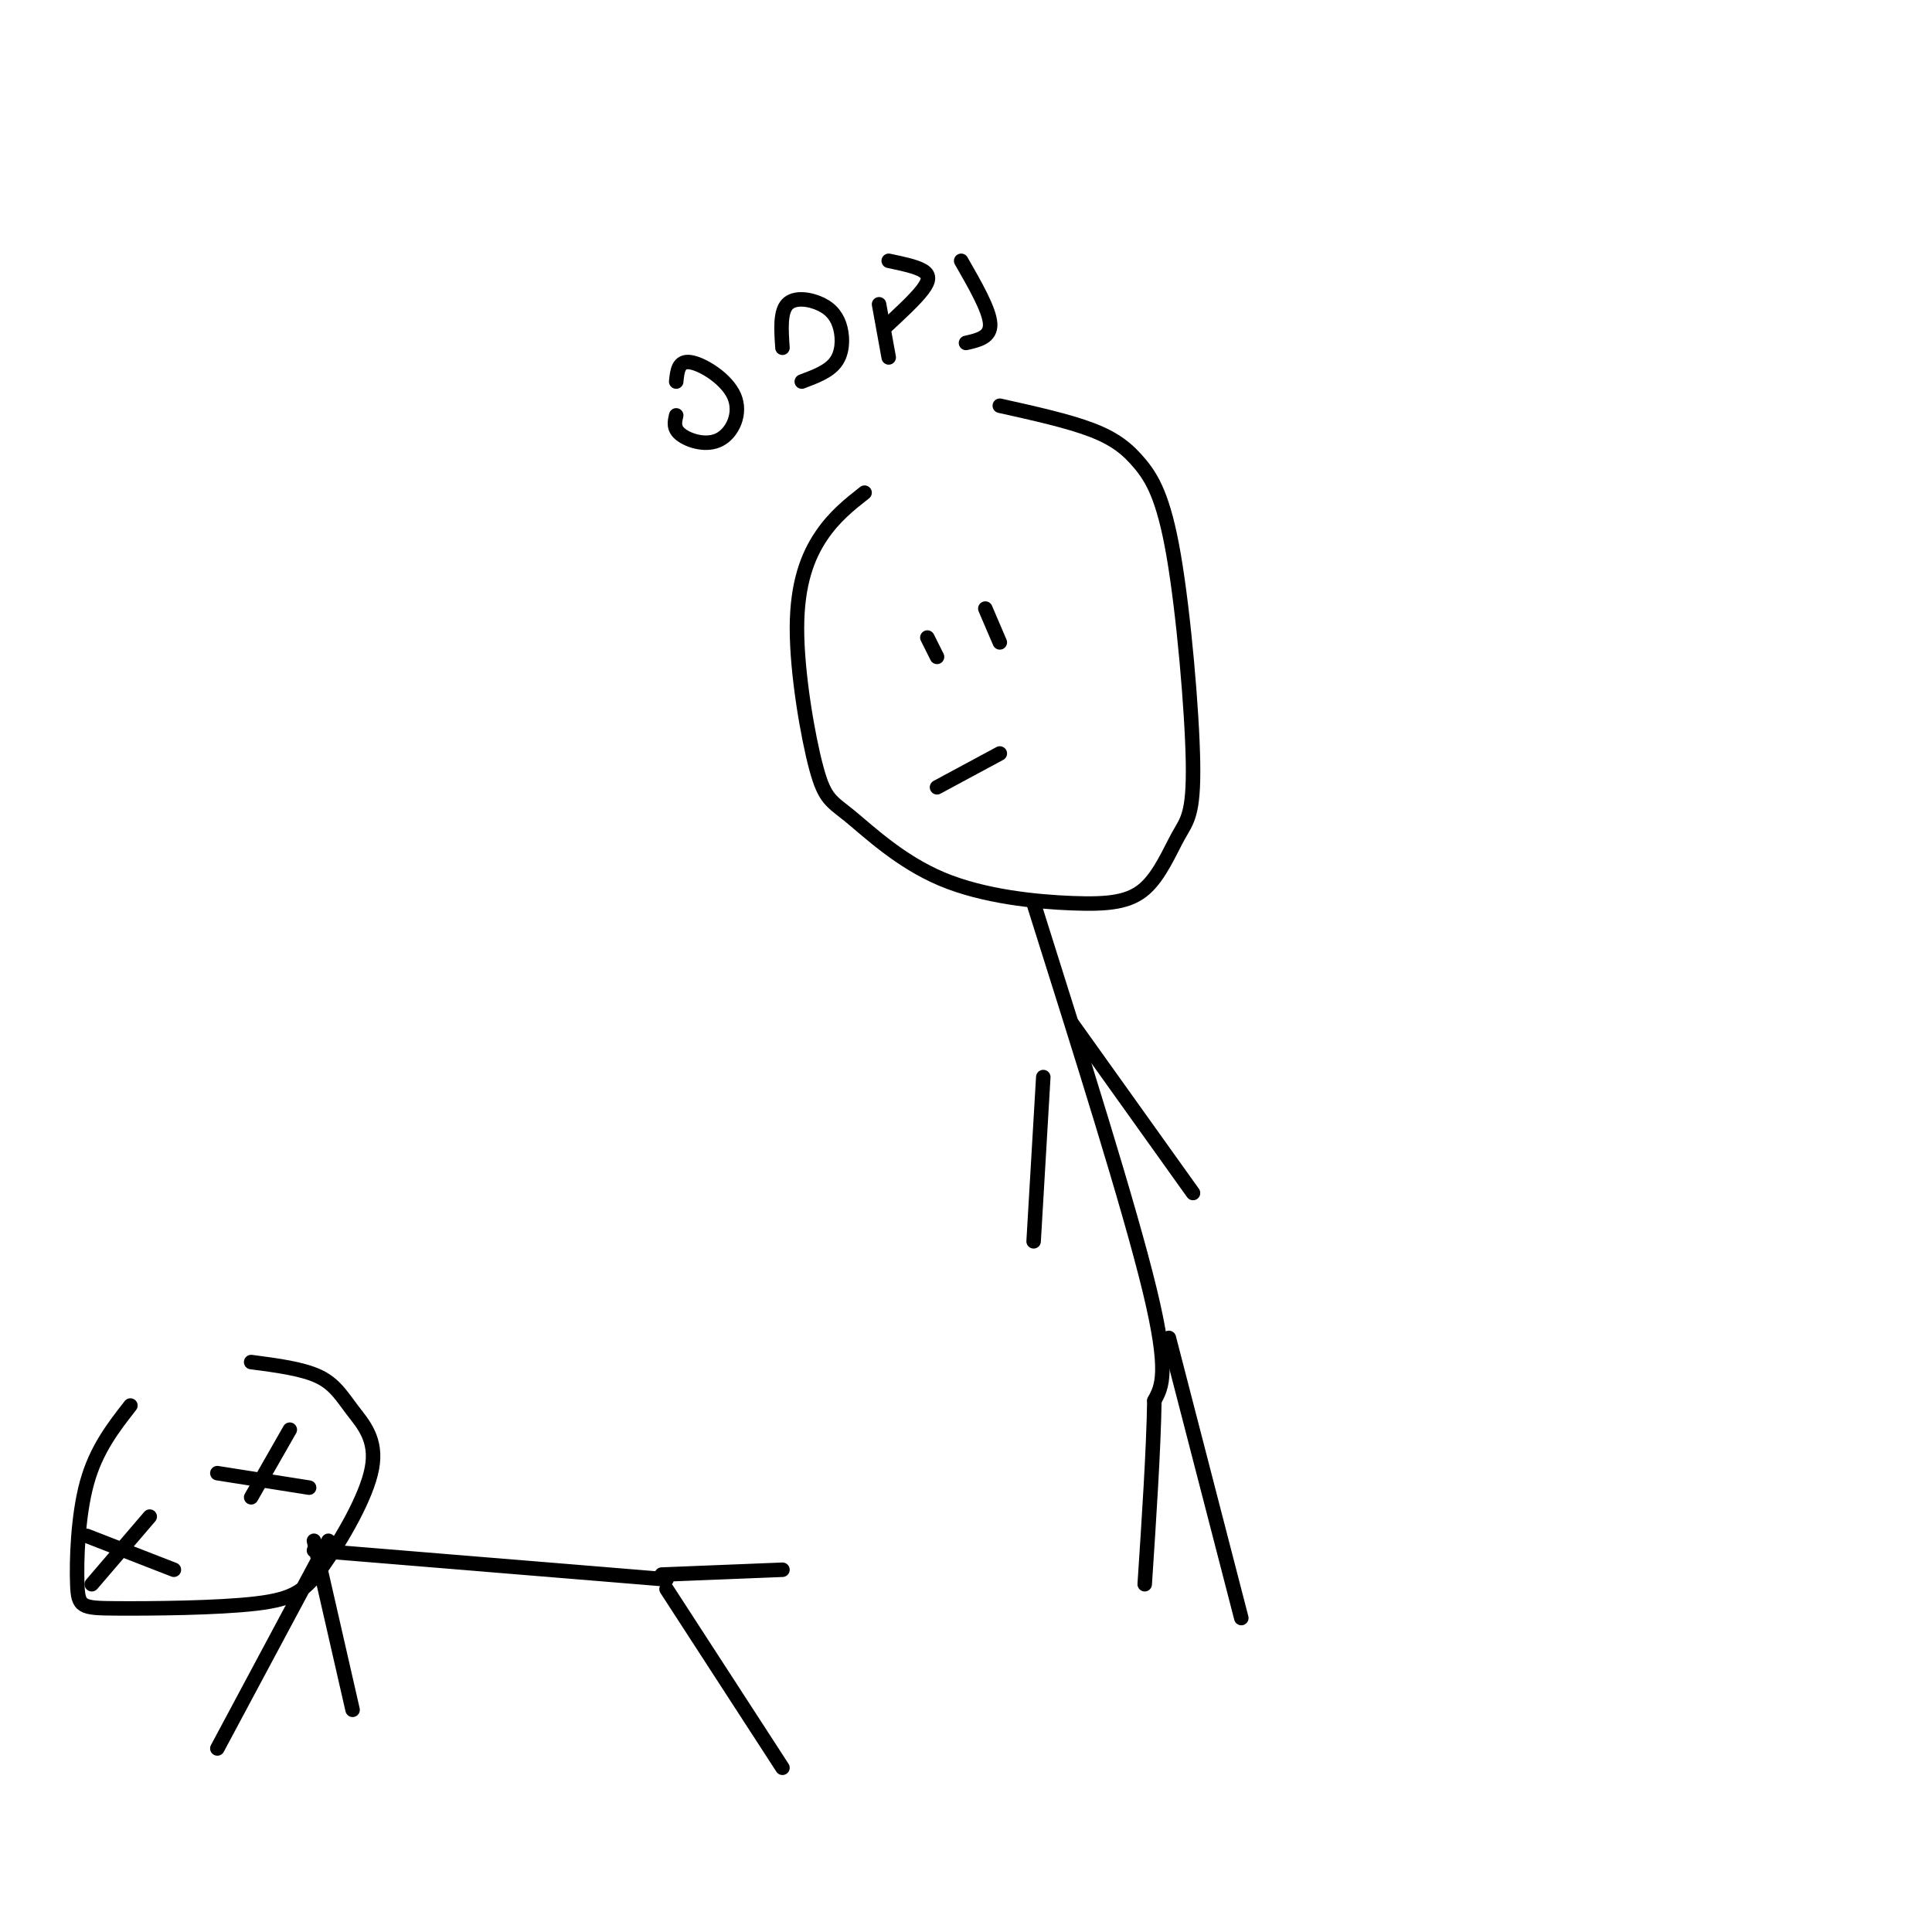 <svg viewBox='0 0 400 400' version='1.1' xmlns='http://www.w3.org/2000/svg' xmlns:xlink='http://www.w3.org/1999/xlink'><g fill='none' stroke='rgb(0,0,0)' stroke-width='3' stroke-linecap='round' stroke-linejoin='round'><path d='M179,102c-3.145,2.476 -6.291,4.952 -9,9c-2.709,4.048 -4.982,9.667 -5,19c-0.018,9.333 2.219,22.380 4,29c1.781,6.620 3.105,6.813 7,10c3.895,3.187 10.360,9.369 19,13c8.640,3.631 19.454,4.710 27,5c7.546,0.290 11.823,-0.209 15,-3c3.177,-2.791 5.252,-7.873 7,-11c1.748,-3.127 3.167,-4.299 3,-15c-0.167,-10.701 -1.921,-30.930 -4,-43c-2.079,-12.070 -4.483,-15.980 -7,-19c-2.517,-3.020 -5.148,-5.148 -10,-7c-4.852,-1.852 -11.926,-3.426 -19,-5'/><path d='M192,132c0.000,0.000 2.000,4.000 2,4'/><path d='M204,126c0.000,0.000 3.000,7.000 3,7'/><path d='M194,163c0.000,0.000 13.000,-7.000 13,-7'/><path d='M214,187c9.917,31.417 19.833,62.833 24,80c4.167,17.167 2.583,20.083 1,23'/><path d='M239,290c-0.167,10.167 -1.083,24.083 -2,38'/><path d='M242,277c0.000,0.000 15.000,58.000 15,58'/><path d='M216,223c0.000,0.000 -2.000,34.000 -2,34'/><path d='M222,212c0.000,0.000 25.000,35.000 25,35'/><path d='M140,86c-0.325,1.367 -0.651,2.734 1,4c1.651,1.266 5.278,2.432 8,1c2.722,-1.432 4.541,-5.463 3,-9c-1.541,-3.537 -6.440,-6.582 -9,-7c-2.560,-0.418 -2.780,1.791 -3,4'/><path d='M166,79c2.778,-1.035 5.557,-2.070 7,-4c1.443,-1.930 1.552,-4.754 1,-7c-0.552,-2.246 -1.764,-3.912 -4,-5c-2.236,-1.088 -5.496,-1.596 -7,0c-1.504,1.596 -1.252,5.298 -1,9'/><path d='M182,63c0.000,0.000 2.000,11.000 2,11'/><path d='M184,54c2.778,0.578 5.556,1.156 7,2c1.444,0.844 1.556,1.956 0,4c-1.556,2.044 -4.778,5.022 -8,8'/><path d='M199,54c2.917,5.083 5.833,10.167 6,13c0.167,2.833 -2.417,3.417 -5,4'/><path d='M27,291c-3.546,4.537 -7.092,9.073 -9,16c-1.908,6.927 -2.177,16.243 -2,21c0.177,4.757 0.799,4.953 8,5c7.201,0.047 20.979,-0.056 29,-1c8.021,-0.944 10.285,-2.728 14,-8c3.715,-5.272 8.882,-14.032 10,-20c1.118,-5.968 -1.815,-9.145 -4,-12c-2.185,-2.855 -3.624,-5.387 -7,-7c-3.376,-1.613 -8.688,-2.306 -14,-3'/><path d='M19,328c0.000,0.000 12.000,-14.000 12,-14'/><path d='M18,318c0.000,0.000 18.000,7.000 18,7'/><path d='M60,296c0.000,0.000 -8.000,14.000 -8,14'/><path d='M45,305c0.000,0.000 19.000,3.000 19,3'/><path d='M65,321c0.000,0.000 73.000,6.000 73,6'/><path d='M138,329c0.000,0.000 24.000,37.000 24,37'/><path d='M137,326c0.000,0.000 25.000,-1.000 25,-1'/><path d='M68,319c0.000,0.000 -23.000,43.000 -23,43'/><path d='M65,319c0.000,0.000 8.000,35.000 8,35'/></g>
</svg>